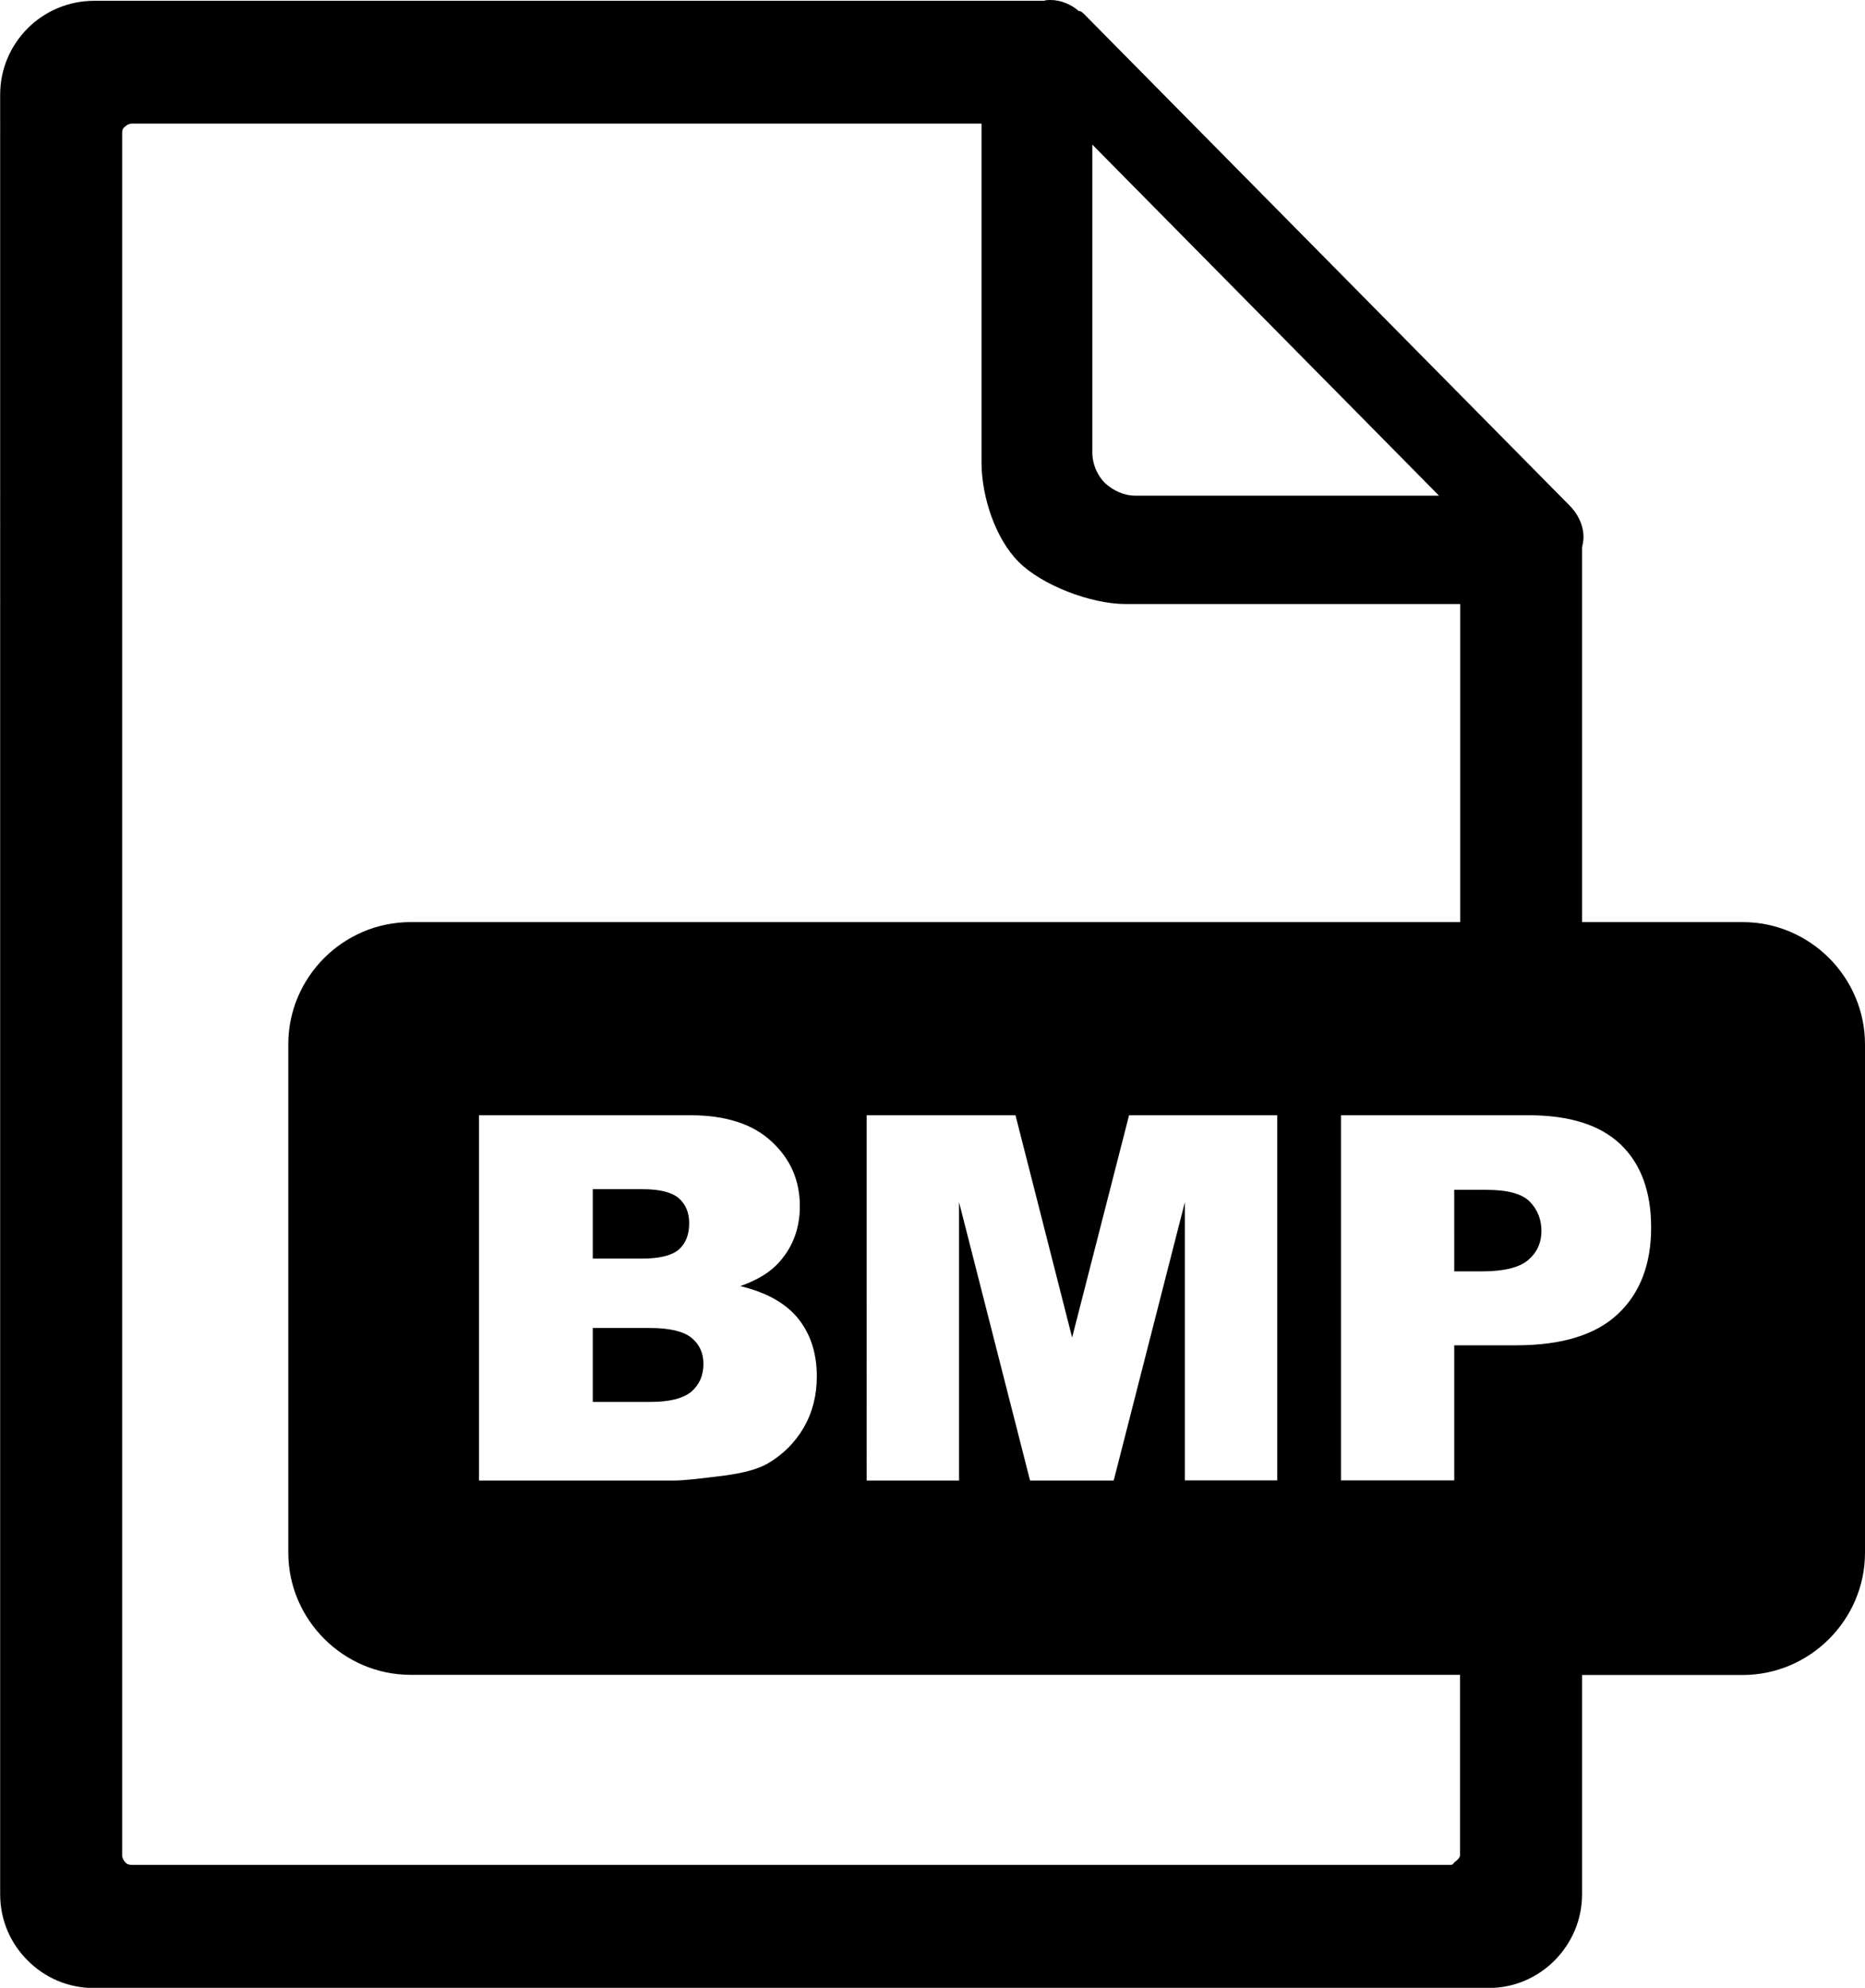 <?xml version="1.0" encoding="utf-8"?><svg version="1.1" id="Layer_1" xmlns="http://www.w3.org/2000/svg" xmlns:xlink="http://www.w3.org/1999/xlink" x="0px" y="0px" viewBox="0 0 115.28 122.88" style="enable-background:new 0 0 115.28 122.88" xml:space="preserve"><style type="text/css">.st0{fill-rule:evenodd;clip-rule:evenodd;}</style><g><path class="st0" d="M25.38,57h64.88V37.34H69.59c-2.17,0-5.19-1.17-6.62-2.6c-1.43-1.43-2.3-4.01-2.3-6.17V7.64l0,0H8.15 c-0.18,0-0.32,0.09-0.41,0.18C7.59,7.92,7.55,8.05,7.55,8.24v106.45c0,0.14,0.09,0.32,0.18,0.41c0.09,0.14,0.28,0.18,0.41,0.18 c22.78,0,58.09,0,81.51,0c0.18,0,0.17-0.09,0.27-0.18c0.14-0.09,0.33-0.28,0.33-0.41v-11.16H25.38c-4.14,0-7.56-3.4-7.56-7.56 V64.55C17.82,60.4,21.22,57,25.38,57L25.38,57z M29.61,68.94h13.07c2.18,0,3.85,0.54,5.01,1.62c1.17,1.08,1.75,2.41,1.75,4 c0,1.33-0.41,2.48-1.25,3.43c-0.55,0.64-1.37,1.14-2.43,1.51c1.62,0.39,2.81,1.06,3.58,2.01c0.76,0.95,1.15,2.14,1.15,3.58 c0,1.17-0.27,2.22-0.81,3.16c-0.55,0.94-1.29,1.67-2.23,2.22c-0.59,0.34-1.47,0.58-2.65,0.74c-1.57,0.2-2.61,0.31-3.13,0.31H29.61 V68.94L29.61,68.94z M36.64,77.8h3.04c1.09,0,1.85-0.19,2.28-0.56c0.43-0.38,0.64-0.92,0.64-1.63c0-0.66-0.22-1.17-0.64-1.54 c-0.43-0.37-1.17-0.56-2.23-0.56h-3.09V77.8L36.64,77.8z M36.64,86.66h3.56c1.2,0,2.05-0.22,2.54-0.64 c0.49-0.43,0.74-0.99,0.74-1.71c0-0.67-0.24-1.2-0.73-1.61c-0.49-0.4-1.35-0.61-2.57-0.61h-3.54V86.66L36.64,86.66z M53.57,68.94 h9.2l3.5,13.74l3.52-13.74h9.16v22.57h-5.71V74.31l-4.4,17.21h-5.17l-4.39-17.21v17.21h-5.71V68.94L53.57,68.94z M82.89,68.94h11.6 c2.53,0,4.42,0.6,5.68,1.8c1.26,1.2,1.89,2.92,1.89,5.14c0,2.28-0.69,4.07-2.06,5.35c-1.37,1.29-3.47,1.93-6.28,1.93h-3.83v8.35h-7 V68.94L82.89,68.94z M89.89,78.59h1.72c1.36,0,2.31-0.24,2.85-0.7c0.55-0.47,0.82-1.07,0.82-1.8c0-0.71-0.24-1.31-0.71-1.8 c-0.47-0.49-1.37-0.74-2.68-0.74h-2V78.59L89.89,78.59z M97.79,57h9.93c4.16,0,7.56,3.41,7.56,7.56v31.42 c0,4.15-3.41,7.56-7.56,7.56h-9.93v13.55c0,1.61-0.65,3.04-1.7,4.1c-1.06,1.06-2.49,1.7-4.1,1.7c-29.44,0-56.59,0-86.18,0 c-1.61,0-3.04-0.64-4.1-1.7c-1.06-1.06-1.7-2.49-1.7-4.1V5.85c0-1.61,0.65-3.04,1.7-4.1c1.06-1.06,2.53-1.7,4.1-1.7h58.72 C64.66,0,64.8,0,64.94,0c0.64,0,1.29,0.28,1.75,0.69h0.09c0.09,0.05,0.14,0.09,0.23,0.18l29.99,30.36c0.51,0.51,0.88,1.2,0.88,1.98 c0,0.23-0.05,0.41-0.09,0.65V57L97.79,57z M67.52,27.97V8.94l21.43,21.7H70.19c-0.74,0-1.38-0.32-1.89-0.78 C67.84,29.4,67.52,28.71,67.52,27.97L67.52,27.97z"/></g></svg>